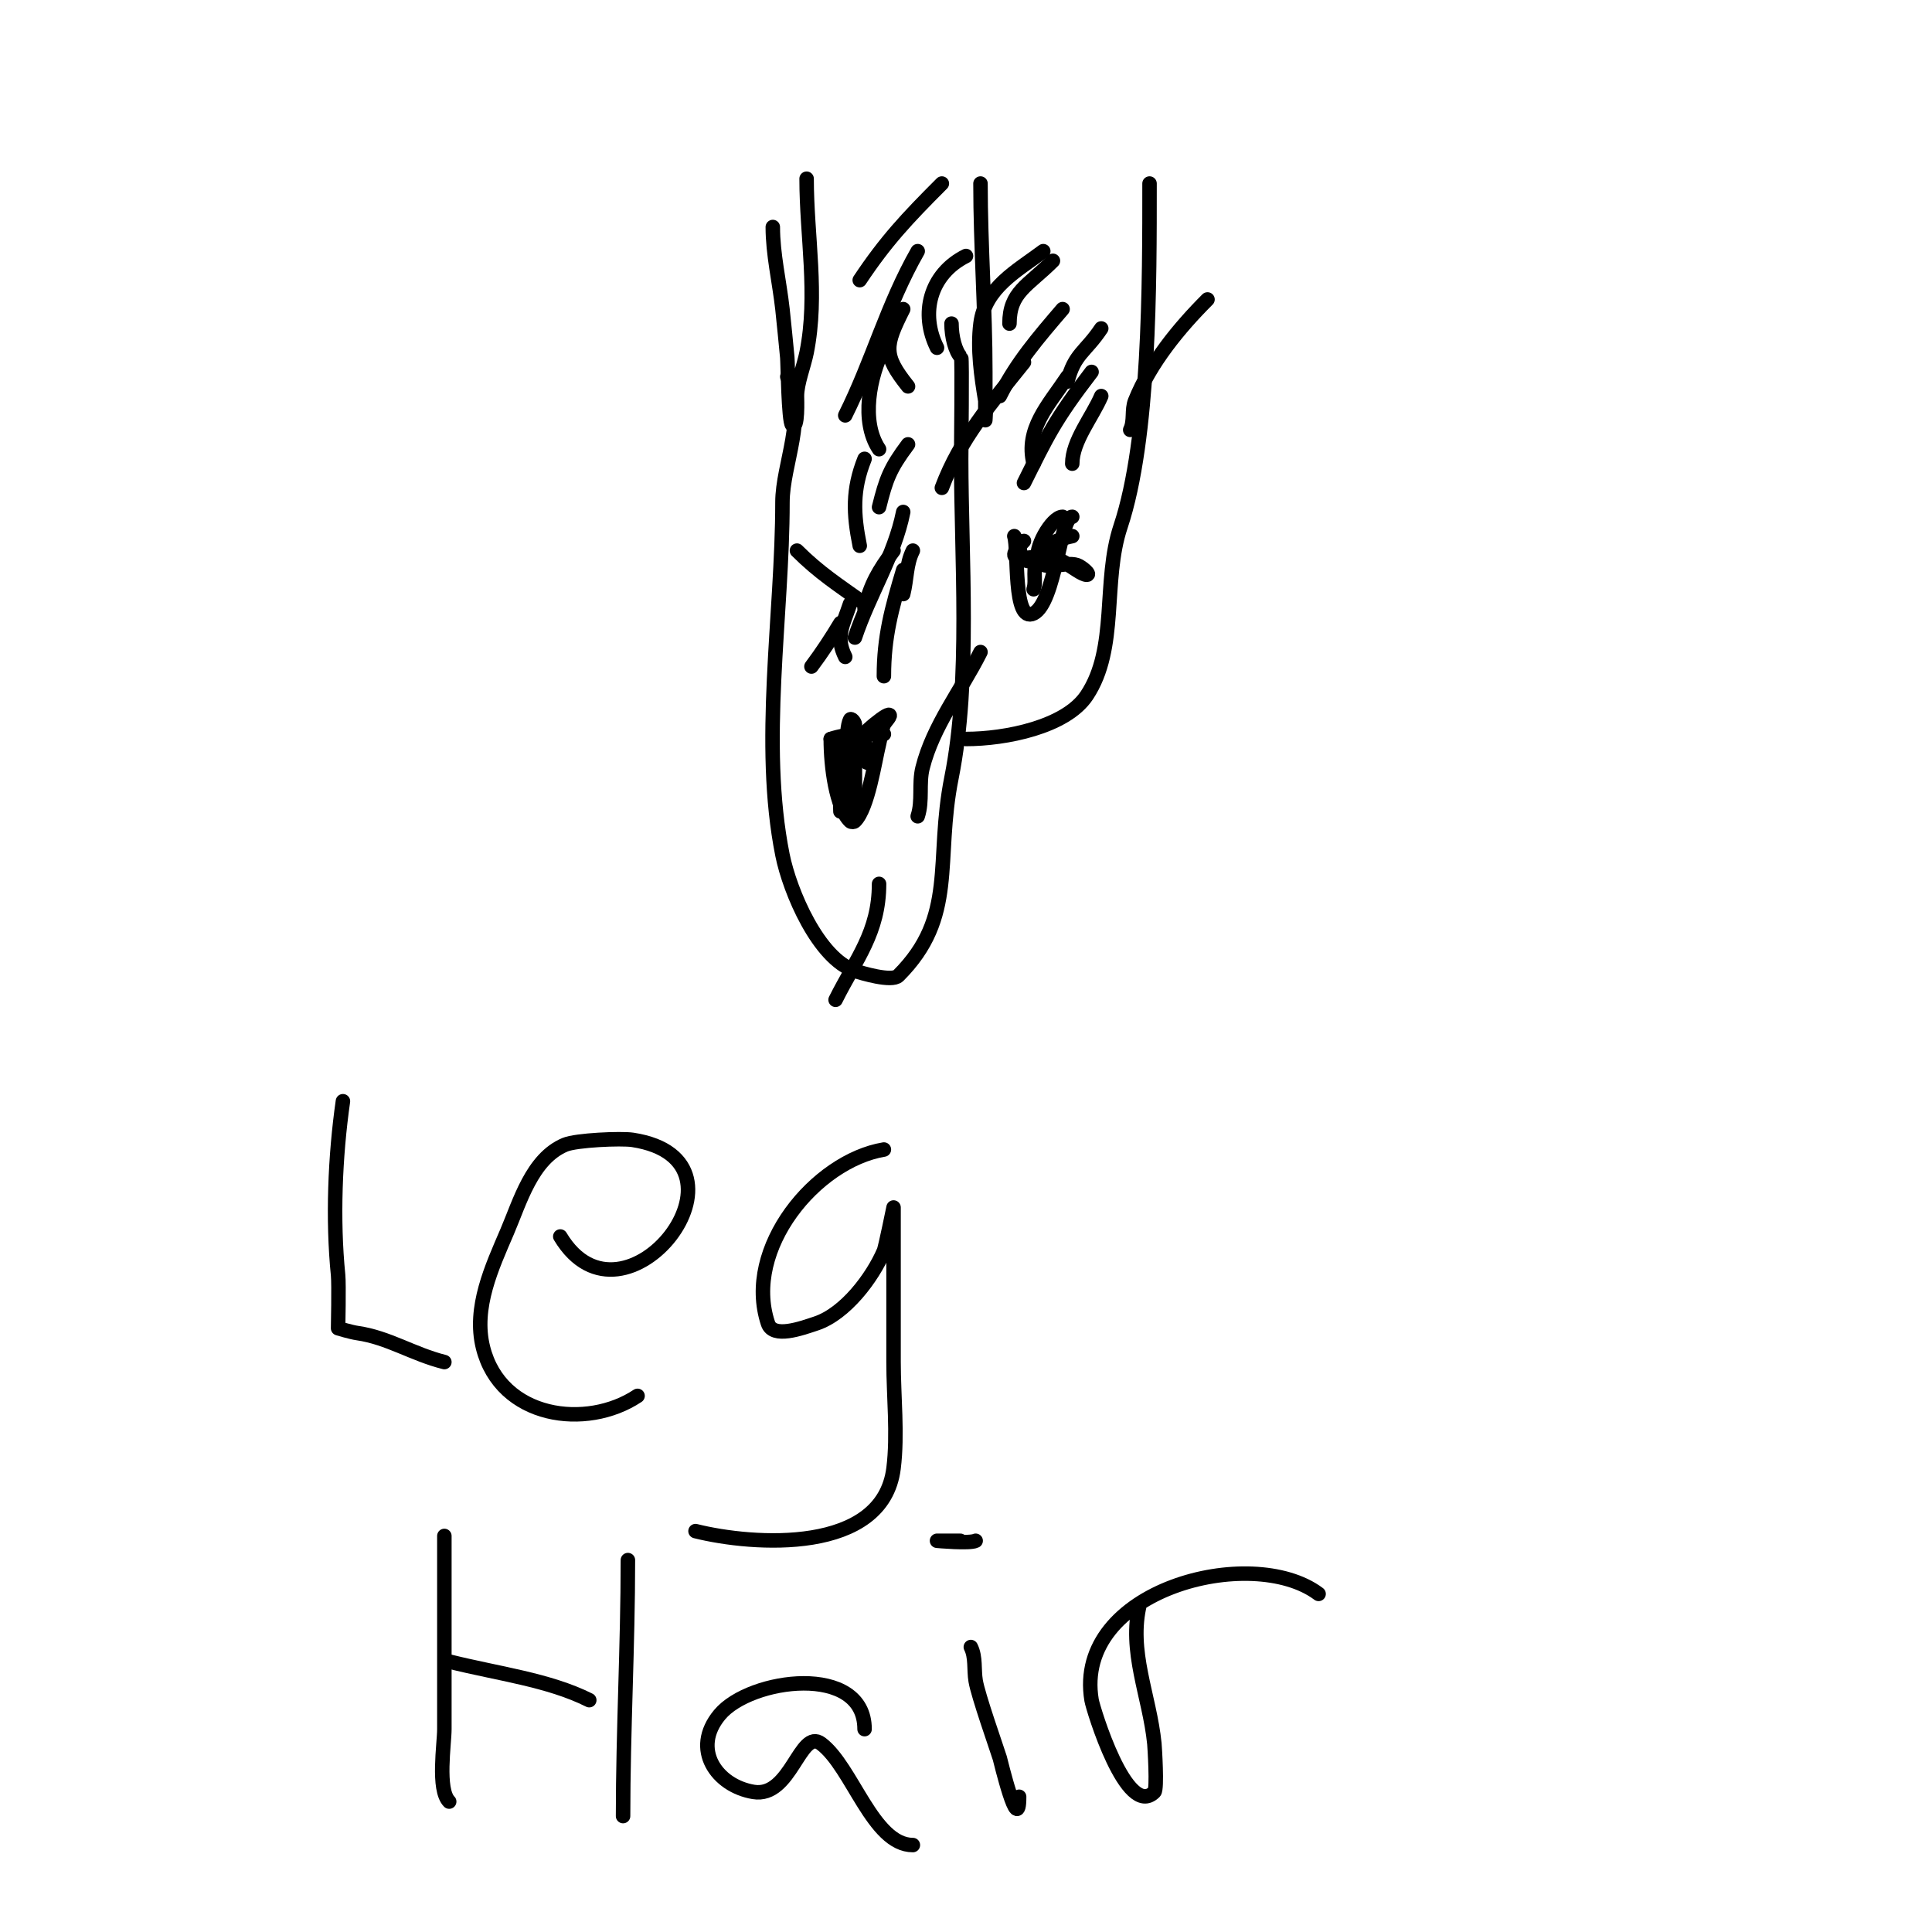 <svg viewBox='0 0 400 400' version='1.1' xmlns='http://www.w3.org/2000/svg' xmlns:xlink='http://www.w3.org/1999/xlink'><g fill='none' stroke='#000000' stroke-width='3' stroke-linecap='round' stroke-linejoin='round'><path d='M163,78c4.144,8.289 -1,18.05 -1,26c0,23.335 -4.618,49.909 0,73c1.52,7.602 7.449,21.483 15,24c1.274,0.425 7.644,2.356 9,1c12.253,-12.253 7.537,-23.687 11,-41c4.023,-20.115 2,-45.81 2,-66c0,-2.027 0.226,-20.774 0,-21c-1.237,-1.237 -2,-4.308 -2,-7'/><path d='M167,37c0,11.964 2.397,24.013 0,36c-0.546,2.73 -2,6.351 -2,9c0,0.403 0.279,7.279 -1,6c-0.76,-0.76 -0.895,-12.952 -1,-14c-0.333,-3.333 -0.63,-6.671 -1,-10c-0.633,-5.697 -2,-11.364 -2,-17'/><path d='M203,38c0,12.951 1,25.939 1,39c0,0.312 0,10 0,10c0,0 0.219,-2.685 0,-4c-0.854,-5.125 -1.667,-10.667 -1,-16c0.93,-7.439 7.548,-10.911 13,-15'/><path d='M177,154c0,2.126 0.545,7 -2,7'/><path d='M172,153c3.716,-1.239 7.103,-1 11,-1'/><path d='M172,153c0,5.812 1.089,14.089 4,17c0.236,0.236 0.764,0.236 1,0c2.729,-2.729 4.133,-12.531 5,-16c0.185,-0.741 0.618,-3.237 1,-4c0.333,-0.667 1.745,-2 1,-2c-0.963,0 -8.089,5.911 -7,7c0.156,0.156 2,2 2,2c0,0 0,-5.333 0,-4c0,1.534 -0.824,5 1,5'/><path d='M176,158c1.032,1.032 1,8 1,8c0,0 0,-14.22 0,-16c0,-0.471 -0.789,-1.422 -1,-1c-1.135,2.27 -0.408,9.551 0,12c0.333,2 1,8.028 1,6c0,-1.038 -4,-13 -4,-13l0,6c0,0 0,-8 0,-6c0,4.682 1,9.664 1,14'/><path d='M213,40'/><path d='M238,38c0,20.4 0.097,52.708 -6,71c-3.79,11.37 -0.446,25.169 -7,35c-4.356,6.533 -16.847,9 -25,9'/><path d='M211,112c0,7.162 4.299,3 8,3'/><path d='M212,112c-5.44,5.44 1.575,3 6,3'/><path d='M210,111c0.924,2.771 -0.355,18.178 4,16c4.472,-2.236 5.473,-20 8,-20'/><path d='M214,122c0.641,-1.924 -0.434,-4.566 1,-6c2.834,-2.834 8.121,3 10,3c0.943,0 -1.106,-1.702 -2,-2c-2.55,-0.85 -6.798,1.404 -8,-1c-1.073,-2.147 2.699,-9 5,-9'/><path d='M222,111c-3.757,0.751 -4.326,2 -6,2'/><path d='M223,75'/><path d='M182,105c1.45,-5.801 2.229,-7.973 6,-13'/><path d='M179,126c1.258,-5.031 2.865,-7.819 6,-12'/><path d='M179,125c-5.41,-3.865 -9.436,-6.436 -14,-11'/><path d='M178,113c-1.327,-6.635 -1.56,-11.6 1,-18'/><path d='M182,93c-3.842,-5.763 -1.965,-15.071 1,-21'/><path d='M188,80c-5.235,-6.544 -4.792,-8.417 -1,-16'/><path d='M194,72c-3.524,-7.049 -1.514,-15.243 6,-19'/><path d='M221,79c1.445,-5.779 3.709,-6.064 7,-11'/><path d='M214,96c-1.79,-7.16 3.077,-12.115 7,-18'/><path d='M187,123c0.781,-3.123 0.594,-6.187 2,-9'/><path d='M175,136c-2.085,-4.169 -0.51,-6.47 1,-11'/><path d='M168,138c2.163,-2.884 4.145,-5.908 6,-9'/><path d='M190,169c1.059,-3.178 0.188,-6.75 1,-10c2.202,-8.809 8.04,-16.08 12,-24'/><path d='M173,207c4.249,-8.499 9,-13.984 9,-24'/><path d='M212,100c4.83,-9.659 6.278,-12.961 14,-23'/><path d='M234,89c0.907,-1.814 0.247,-4.117 1,-6c3.147,-7.868 9.118,-15.118 15,-21'/><path d='M233,74'/><path d='M222,96c0,-4.688 4.118,-9.609 6,-14'/><path d='M183,140c0,-8.14 1.594,-13.979 4,-22'/><path d='M195,101c3.819,-10.185 10.205,-17.506 17,-26'/><path d='M207,82c3.433,-6.865 7.986,-12.15 13,-18'/><path d='M209,67c0,-6.547 3.787,-7.787 9,-13'/><path d='M177,132c2.99,-8.97 8.171,-16.856 10,-26'/><path d='M175,86c5.604,-11.208 8.663,-22.91 15,-34'/><path d='M178,58c5.368,-8.053 9.681,-12.681 17,-20'/><path d='M71,228c-1.631,11.415 -2.153,24.468 -1,36c0.189,1.894 0,11 0,11c0,0 2.639,0.806 4,1c6.375,0.911 11.506,4.376 18,6'/><path d='M116,256c13.202,22.004 42.654,-15.745 15,-20c-2.411,-0.371 -11.707,0.045 -14,1c-6.885,2.869 -9.379,11.884 -12,18c-3.133,7.31 -7.069,15.722 -5,24c3.69,14.76 21.458,17.028 32,10'/><path d='M183,238c-14.074,2.346 -29.181,20.457 -24,36c1.054,3.162 6.838,1.054 10,0c6.001,-2 11.611,-9.425 14,-15c0.309,-0.722 2,-9 2,-9c0,0 0,4 0,6c0,8.667 0,17.333 0,26c0,7.087 0.878,14.975 0,22c-2.237,17.899 -29.1,15.975 -41,13'/><path d='M92,318c0,13.333 0,26.667 0,40c0,3.081 -1.491,12.509 1,15'/><path d='M93,344c10.189,2.547 20.547,3.774 29,8'/><path d='M130,323c0,17.728 -1,35.266 -1,53'/><path d='M179,358c0,-13.727 -23.704,-10.555 -30,-3c-5.929,7.115 -0.643,14.726 7,16c7.786,1.298 9.635,-13.274 14,-10c6.456,4.842 10.707,21 19,21'/><path d='M201,341c1.054,2.108 0.613,4.675 1,7c0.514,3.083 4.301,13.764 5,16c0.07,0.223 4,16.639 4,8'/><path d='M194,319'/><path d='M236,332c-2.459,9.836 2.011,19.106 3,29c0.07,0.701 0.617,9.383 0,10c-5.728,5.728 -12.706,-17.237 -13,-19c-3.82,-22.918 33.155,-32.384 47,-22'/><path d='M200,312'/><path d='M202,319c-1.243,0.622 -8,0 -8,0c0,0 8.414,0 3,0'/></g>
</svg>